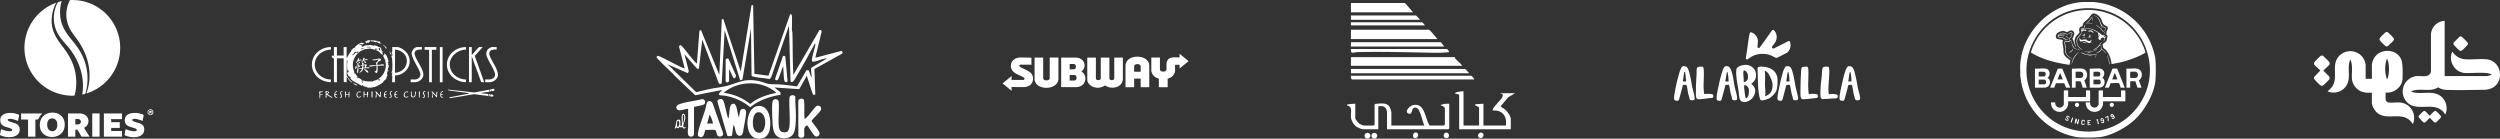 <svg xmlns="http://www.w3.org/2000/svg" xmlns:xlink="http://www.w3.org/1999/xlink" width="1639.706" height="90.963" viewBox="0 0 1639.706 90.963">
  <rect x="0" y="0" width="1639.706" height="90.963" fill="#333333" stroke="none"/>
  <defs>
    <clipPath id="clip-path">
      <rect width="1639.706" height="90.963" fill="none"/>
    </clipPath>
    <clipPath id="clip-path-2">
      <rect id="Rectangle_39" data-name="Rectangle 39" width="122" height="67.635" fill="none"/>
    </clipPath>
    <clipPath id="clip-path-3">
      <rect id="Rectangle_37" data-name="Rectangle 37" width="88.942" height="88.892" fill="#fff"/>
    </clipPath>
    <clipPath id="clip-path-4">
      <rect id="Rectangle_20" data-name="Rectangle 20" width="122" height="47.319" fill="#fff"/>
    </clipPath>
    <clipPath id="clip-path-5">
      <rect id="Rectangle_24" data-name="Rectangle 24" width="110.187" height="88.993" fill="#fff"/>
    </clipPath>
    <clipPath id="clip-path-6">
      <rect id="Rectangle_38" data-name="Rectangle 38" width="122" height="24.305" fill="#fff"/>
    </clipPath>
    <clipPath id="clip-path-7">
      <rect id="Rectangle_22" data-name="Rectangle 22" width="122" height="87.58" fill="#fff"/>
    </clipPath>
    <clipPath id="clip-path-8">
      <rect id="Rectangle_36" data-name="Rectangle 36" width="122" height="38.139" fill="#fff"/>
    </clipPath>
    <clipPath id="clip-path-9">
      <rect id="Rectangle_34" data-name="Rectangle 34" width="100.577" height="89.995" fill="#fff"/>
    </clipPath>
  </defs>
  <g id="Scroll_Group_3" data-name="Scroll Group 3" clip-path="url(#clip-path)" style="isolation: isolate">
    <g id="LOGOS">
      <g id="KHALIFEH" transform="translate(1517.706 13.593)" clip-path="url(#clip-path-2)">
        <path id="Path_596" data-name="Path 596" d="M123.486,36.308h27.648a11.674,11.674,0,0,0,1.789-.392,13.6,13.6,0,0,1,1.482-.507c-.013-.176-.187-.2-.314-.261-4.056-1.85-12.827-.506-17.581-.894-6.554-.536-10.91-8.068-7.956-13.982a10.891,10.891,0,0,0,8.334,5.008c4.491.324,9.529-.414,13.974.01,11.813,1.128,12.432,19.778-1.39,19.992-8.166.126-17.036.353-25.152.063a10.451,10.451,0,0,1-5.133-1.679c-3.781,2.586-8.6,1.393-12.956,1.624a16.381,16.381,0,0,0-4.94,1.026l1.7.676c5.228,1.243,11.949-1.018,16.768,1.707A10.117,10.117,0,0,1,124,61.326c-.2.043-.266-.062-.384-.191-.352-.384-.737-1.116-1.154-1.54-6.442-6.556-16.436-.022-22.966-5.516a10.132,10.132,0,0,1,5.713-17.769c3.379-.267,8.821,1.427,9.3-3.4L114.5,8.655A9.537,9.537,0,0,1,121.584.343c.631-.155,1.277-.176,1.9-.343Z" transform="translate(-37.782)" fill="#fff"/>
        <path id="Path_597" data-name="Path 597" d="M52.711,59.918v4.554A2.436,2.436,0,0,0,54.372,66.4c2.057.433,5.506-.115,7.774.052a10.125,10.125,0,0,1,8.526,13.99c-.3.082-.216-.081-.292-.165-.4-.449-.706-1-1.115-1.443C63.1,72.165,53.578,78.6,47.193,73.2c-1.5-1.27-3.462-4.424-3.462-6.416V60.046c-2.465.027-4.823.1-7.144-.875a10.255,10.255,0,0,1-5.926-7.8c-.394-4.3.848-9.133-1.108-13.133-2.472,5.558.89,12.272-2.781,17.488A9.838,9.838,0,0,1,14.61,59.084a12.429,12.429,0,0,0,3.484-3.7c3.214-5.648-.53-12.517,3.082-18.088a10.132,10.132,0,0,1,16.707-.206,11.535,11.535,0,0,1,1.744,4.543v9.3h4.106v-9.43A10.621,10.621,0,0,1,46.1,36.053c4.541-5.3,14.036-4.454,16.854,2.136,1.183,2.767.985,9.587.867,12.79-.2,5.371-5.9,9.67-11.113,8.939m.9-8.725c.222-.053.275-.3.354-.478,1.246-2.81,1.212-8.293.378-11.225-.045-.159-.521-1.805-.732-1.64a14.973,14.973,0,0,0-1.034,4.292,20.694,20.694,0,0,0,1.034,9.051" transform="translate(-5.753 -12.833)" fill="#fff"/>
        <path id="Path_598" data-name="Path 598" d="M6.717,38.659a28.234,28.234,0,0,1,3.011,2.949c.623.809.825,1.374.152,2.29-.45.614-3.718,3.459-3.718,3.721l3.847,3.848a1.791,1.791,0,0,1-.43,2.329c-.766.852-2.227,2.326-3.08,3.079-.828.731-1.443.946-2.4.241A37.17,37.17,0,0,1,.448,53.46a1.5,1.5,0,0,1-.055-2.086l3.668-3.753a.693.693,0,0,0-.211-.39C2.887,46.106,1.3,45,.384,43.867c-.651-.805-.375-1.491.194-2.214a41.043,41.043,0,0,1,3.741-3.7,1.6,1.6,0,0,1,2.035.238c.184.15.238.355.364.469" transform="translate(0 -14.84)" fill="#fff"/>
        <path id="Path_599" data-name="Path 599" d="M121.717,99.408c.509-.491,1.888-1.932,2.558-1.819a2.564,2.564,0,0,1,.689.407c.517.453,1.586,1.533,2.052,2.053.543.606,1.146,1.162.616,2a38.762,38.762,0,0,1-2.872,2.9,1.1,1.1,0,0,1-1.356.058c-.495-.329-2.637-2.866-2.932-2.814-.86.58-2.659,3.192-3.681,3.017-.864-.148-2.823-2.72-3.559-3.373a1.383,1.383,0,0,1,.3-1.315,35.351,35.351,0,0,1,2.591-2.567c.7-.453.939-.5,1.633,0,.483.348,2.477,2.643,2.712,2.684.531-.194.872-.868,1.246-1.229" transform="translate(-44.564 -38.423)" fill="#fff"/>
        <path id="Path_600" data-name="Path 600" d="M157.111,17.9a24.759,24.759,0,0,1,3.22,3.383,1.43,1.43,0,0,1-.387,1.42,36.279,36.279,0,0,1-3.4,3.4,1.425,1.425,0,0,1-1.807,0,36.2,36.2,0,0,1-3.4-3.4,1.426,1.426,0,0,1-.188-1.835l3.753-3.721c1.075-.606,1.513.145,2.2.752" transform="translate(-59.419 -6.664)" fill="#fff"/>
        <path id="Path_601" data-name="Path 601" d="M79.825,18.1c-.878,1.094-2.375,2.062-3.234,3.24a1.612,1.612,0,0,1-1.955-.064,33.081,33.081,0,0,1-2.718-2.668c-.92-1.025-1.494-1.573-.461-2.85a40.8,40.8,0,0,1,3.137-3.121,1.45,1.45,0,0,1,1.954-.068,38.328,38.328,0,0,1,3.568,3.616c.491.786.24,1.253-.292,1.915" transform="translate(-27.919 -4.813)" fill="#fff"/>
      </g>
      <g id="BARBAR" transform="translate(1325 1.326)" clip-path="url(#clip-path-3)">
        <path id="Path_545" data-name="Path 545" d="M48.336,0,51.65.427A44.889,44.889,0,0,1,87.77,33.13a31.1,31.1,0,0,1,.96,4.617,108.879,108.879,0,0,1,.007,13.469c-.625,8.629-6.9,19.413-12.992,25.367-5.772,5.637-16.331,11.515-24.48,12.1A108.876,108.876,0,0,1,37.8,88.679a27.888,27.888,0,0,1-3.743-.745A44.786,44.786,0,0,1,.638,52.391L.051,48.285c.118-2.451-.158-5.047,0-7.481C1.421,19.778,19.814,1.345,40.855,0ZM76.3,69.72C97.734,42.617,77.45,2.8,43.093,4.074,11.866,5.228-6.362,40.06,10.6,66.5,25.49,89.7,59.174,91.374,76.3,69.72" transform="translate(0)" fill="#fff"/>
        <path id="Path_546" data-name="Path 546" d="M78.971,21.236A39.743,39.743,0,0,1,90.6,39.2c-.032.34-1.9,1.283-2.317,1.5a65.418,65.418,0,0,1-20,6.186,15.772,15.772,0,0,0-3.676-9.178c-.3-.338-1.617-1.3-1.7-1.434-.051-.089-.45-1.895-.453-2-.011-.565,1.79-1.752,2.15-2.151.669-.74.52-1.187.714-2.006a4.394,4.394,0,0,0,.365-1.248c-.032-.687-.937-1.614-.922-1.753s.212-.339.245-.576c.042-.3-.028-.6.036-.915.1-.5.649-1.082.753-1.694.325-1.906-.895-1.777-2-2.561-1.733-1.229-1.5-2.6-2.408-4.257C60.512,15.5,58.4,13.764,56.51,13.7c-1.3-.047-2.23,2-3.049,2.931-1.149,1.3-3.2,2.451-3.836,3.917-.162.371-.355,1.346-.509,1.532-.2.242-.766.226-1.09.407a2.4,2.4,0,0,0-.972,2.168c.01.45.307,1.089.257,1.326-.161.751-1.929,2.216-2.4,2.911a5.893,5.893,0,0,0-.636,4.536c.092.4.819,1.953.75,2.037-.211.258-.291-.192-.337-.268-.96-1.6-.984-2.672-1.633-4.221a5.4,5.4,0,0,0-.453-.609,9.653,9.653,0,0,0,.592-1.017,6.377,6.377,0,0,1,.541-1.635,2.093,2.093,0,0,0-2.417-2.827,10.082,10.082,0,0,0-2.046,1.031c-.547-.007-1.924-.736-2.769-.78A7.882,7.882,0,0,0,33.035,26.4c-1.1.66-1.8,2.713-.783,3.678.889.842,3.812.58,4.133,1.3.053.118-.217.953-.214,1.3.009,1.211.433,2.819.554,4.082.213,2.234-.316,3.139,1.292,5.1.525.641,3.111,2.477,3.178,2.674.2.578-.5,2.189-.389,2.9-8.8-1.245-17.8-3.438-25.412-8.106A39.274,39.274,0,0,1,78.971,21.236" transform="translate(-8.386 -6.218)" fill="#fff"/>
        <path id="Path_547" data-name="Path 547" d="M117.626,131.619V127.47a1.371,1.371,0,0,1,.2-.2h2.449a1.393,1.393,0,0,1,.2.2v6.8a1.393,1.393,0,0,1-.2.2H106c-.329,0-.169,1.389-.206,1.7-.905,7.614-11.66,6.5-11.287-1.018H97.36a2.893,2.893,0,0,0,4.312,3.021,4.321,4.321,0,0,0,1.264-1.593V127.47a1.392,1.392,0,0,1,.2-.2h2.449a1.392,1.392,0,0,1,.2.2v3.945a1.351,1.351,0,0,0,.2.2Z" transform="translate(-51.473 -69.324)" fill="#fff"/>
        <path id="Path_548" data-name="Path 548" d="M55.6,131.619H67.089a1.351,1.351,0,0,0,.2-.2v-4.149h2.516a1.371,1.371,0,0,1,.2.2v7H55.6v1.972a8.388,8.388,0,0,1-.655,1.929,5.614,5.614,0,0,1-10-.111c-.2-.409-1.039-3.111-.426-3.111h2.652a2.9,2.9,0,0,0,4.312,3.021,3.8,3.8,0,0,0,1.264-1.593V127.4c.134.044.3-.136.34-.136h2.312a1.371,1.371,0,0,1,.2.2Z" transform="translate(-24.125 -69.324)" fill="#fff"/>
        <path id="Path_549" data-name="Path 549" d="M28.055,95.8a2.917,2.917,0,0,1,2.787,2.654,3.36,3.36,0,0,1-1.359,3.465c2.063.6,2.086,4.014.753,5.312a5.221,5.221,0,0,1-2.318,1.082h-6.6V95.8c2.11.194,4.678-.261,6.733,0m-4.285,5.169h3.6a2.8,2.8,0,0,0,.734-.49,2.379,2.379,0,0,0-.055-2.23,5.718,5.718,0,0,0-1.088-.409H23.974a1.353,1.353,0,0,0-.2.2Zm0,5.168h3.876c1.3,0,1.194-3.128-.136-3.128H23.77Z" transform="translate(-11.614 -52.138)" fill="#fff"/>
        <path id="Path_550" data-name="Path 550" d="M106.925,95.794c3.173.427,3.674,4.269,1.428,6.119,2.388.855,1.952,5.052-.22,5.971-.176.074-1.253.423-1.344.423h-6.6V95.794c2.1.2,4.7-.273,6.733,0m-4.285,5.169h3.468c1.049,0,1.4-2.083.685-2.725a4.082,4.082,0,0,0-.821-.4H102.64Zm0,5.168h3.876c.7,0,.95-1.281.887-1.84-.053-.477-.536-1.288-1.023-1.288H102.64Z" transform="translate(-54.576 -52.133)" fill="#fff"/>
        <path id="Path_551" data-name="Path 551" d="M159.8,95.8a10.007,10.007,0,0,1,1.252.381c2.8,1.174,2.749,5.887.168,7.313l1.777,4.82h-2.72l-1.36-4.217h-3.4v4.217h-2.449V95.8c2.113.193,4.676-.259,6.733,0m-4.08,2.04c-.274,0-.218,2.3-.209,2.661.006.271-.012,1.42.209,1.42h3.672a3,3,0,0,0,.989-.915,2.676,2.676,0,0,0-.31-2.621,2.761,2.761,0,0,0-1.224-.545Z" transform="translate(-83.379 -52.139)" fill="#fff"/>
        <path id="Path_552" data-name="Path 552" d="M81.1,95.806c3.211.381,4.193,3.968,2.706,6.516-.316.541-.867.805-1.137,1.3l1.627,4.7h-2.72a22.885,22.885,0,0,0-1.428-4.216h-3.2v4.216H74.5V95.806c2.084.179,4.561-.241,6.6,0m-4.149,6.121h3.741a2.426,2.426,0,0,0,.864-.632c.642-.916.529-2.709-.56-3.209-.086-.039-.8-.239-.848-.239h-3.2Z" transform="translate(-40.581 -52.146)" fill="#fff"/>
        <path id="Path_553" data-name="Path 553" d="M43.13,108.4l5.055-12.491,2.907-.033L56.324,108.4H53.6l-1.222-2.927h-5.31A13.2,13.2,0,0,0,45.85,108.4Zm8.3-5.441-1.634-4.08c-.289.189-.425.678-.565,1-.44,1-.835,2.05-1.2,3.083Z" transform="translate(-23.494 -52.225)" fill="#fff"/>
        <path id="Path_554" data-name="Path 554" d="M122,108.381,126.96,96c.317-.326,2.533-.024,3.117-.14l4.98,12.522h-2.72a16.042,16.042,0,0,0-1.02-2.857c-.127-.153-.234-.122-.4-.143-1.52-.189-3.455.14-5.022.026-.326.11-.916,2.613-1.379,2.974Zm4.76-5.441h3.4a35.732,35.732,0,0,0-1.436-3.807c-.071-.15.013-.344-.263-.274-.214.054-1.3,3.633-1.7,4.081" transform="translate(-66.456 -52.207)" fill="#fff"/>
        <path id="Path_555" data-name="Path 555" d="M63.009,45.309c-.123.206.5,1.178-.28,1.823-.183.151-.623.234-.653.39.19.256.042,1.384.1,1.438s.687-.135.889.132c.148.2.369,1.646.516,2.068a12.413,12.413,0,0,0,1.531,2.822,5.4,5.4,0,0,0,2.778.827l.135-.952a6.7,6.7,0,0,0,.272,1.7c.029.315-.04.351-.166.03-.077-.2-.086-.549-.327-.627-.39-.127-1.211-.085-1.788-.252-2.245-.652-2.691-3.614-3.023-5.614-.692.207-1.217.825-1.98.943a5.814,5.814,0,0,1-2.235-.263,33.36,33.36,0,0,0,.541,3.47c.125,1.3-.132,2.994.383,4.241.524,1.267,2.477,2.646,3.549,3.523.057.047.4.258.216.328-1.7-1.2-4.187-2.69-4.417-4.968-.071-.7.062-1.473,0-2.173-.113-1.216-.536-2.792-.544-3.949-.007-.971.8-.607.953-.746.046-.041-.264-.96-.142-1.219-.775.1-1.288-.666-1.9-.89-.493-.181-3.219-.4-3.277-.7a1.882,1.882,0,0,1,.73-1.711c.514-.246,1.186-.652,1.62-.828,1.441-.587,2.77.507,4.192.651l.134.2c-.331.239-2.485-.623-3.059-.679a5.555,5.555,0,0,0-1.566.138c-.235.222.04.231.2.269.6.137,1.314.385,1.838.485.213.041.345-.063.542-.074a2.76,2.76,0,0,0-.682,1.222c-.333.117-.22-.2-.37-.265-.528-.214-3.347-.5-3.164.331.06.27,2.3.44,2.795.608,1.333.453,2.363,1.957,3.868.55.032.938-1.56.746-1.632.815a4.971,4.971,0,0,0,.02,1.069c.218.35,2.131.133,2.358-.38.071-.161-.18-1.311-.066-1.64l-.341.134-.066-.269a1.313,1.313,0,0,0,1.341-1.682c-.114-.4-.5.049-.66-.154.945-.3,2.091-1.491.352-1.418l-1.577.738c.62-.672,1.7-1.616,2.592-.825.8.714-.41,1.114-.535,1.324m-4.779.115c-1.042-.371-3.184-.953-3.671.406a4.393,4.393,0,0,1,1.972-.271c.812.089,1.337.881,1.7-.134" transform="translate(-29.481 -23.796)" fill="#fff"/>
        <path id="Path_556" data-name="Path 556" d="M104.946,42.321c.071-.061-.005-.5.288-.525-.445,1.064,1,.287,1.272,1.386.143.581-.379.771-.423,1.009-.03.159.125.41.1.652a1.886,1.886,0,0,1-1.086,1.305c-.012-.387.38-.389.574-.717,1.123-1.906-2.492-2.16-2.344.037l-.406-.138-.136.408c-.064-.473-.816-.677-.926-1.047-.246-.83.281-1.388.253-1.73a1.236,1.236,0,0,1-.52-.722,9.26,9.26,0,0,1,.081-1.453c-.075-.316-3.641-1.995-4.2-2.185a8.769,8.769,0,0,0-4.3-.495c-.152.014-.489.125-.458-.118,3.5-.881,7.239,1.138,10.056,3.068.4.275,1.674,1.689,2.168,1.264m-2.568-.8c-.719.028-.33,1.24.272,1.222-.142-.438-.388-.708-.272-1.222m3.808,2.039c.129-.821-.6-.857-1.223-.814Z" transform="translate(-50.506 -20.577)" fill="#fff"/>
        <path id="Path_557" data-name="Path 557" d="M90.024,52.609l-.068-.679a.7.7,0,0,1,.168.789c-.051.057-.221.012-.234.028-.249.331.339.251.543.335.683.283,1.305.893,2.028.4l.962-.871a3.264,3.264,0,0,1-1.088,2.038,1.705,1.705,0,0,0,1.157-.542c.248.278-.367.514-.616.607-1.918.72-2.669-1.054-4.3-1.1-2.069-.058-3.2,1.489-3.038-2.227l.54,1.023a1.709,1.709,0,0,0,1.235.414,4.6,4.6,0,0,1,2.712-.214" transform="translate(-46.586 -27.991)" fill="#fff"/>
        <path id="Path_558" data-name="Path 558" d="M79.872,145.2a1.369,1.369,0,1,1,.617,2.662c-1.847.306-2.028-2.345-.617-2.662" transform="translate(-43 -79.069)" fill="#fff"/>
        <path id="Path_559" data-name="Path 559" d="M130.062,145.2a1.369,1.369,0,1,1,.615,2.666,1.369,1.369,0,0,1-.615-2.666" transform="translate(-70.34 -79.068)" fill="#fff"/>
        <path id="Path_560" data-name="Path 560" d="M80.421,170.113c.224-.647.022-2.133.953-1.9a21.405,21.405,0,0,1-.672,3.207c-.778.591-1.057-1.7-1.1-2.121-.351-.037-.217,0-.275.2-.081.277-.217,1.508-.275,1.563s-.514-.02-.674.006a31.027,31.027,0,0,1,.692-3.252c.911-.612.852,2.025,1.348,2.3" transform="translate(-42.696 -91.36)" fill="#fff"/>
        <path id="Path_561" data-name="Path 561" d="M85.768,35.124a1.775,1.775,0,0,1,1.9,0c-.274,1.153-.651.444-1.424.4a1.586,1.586,0,0,0-.986.186,27.457,27.457,0,0,0-1.342,2.533c-.959,1.533-2.241,1.874-2.373,4.019A5.966,5.966,0,0,0,83.791,47.1l1.361,1.087a6.2,6.2,0,0,1-3.807-6.94c.379-1.477,1.323-1.9,2.165-3a10.25,10.25,0,0,0,1.175-1.953,1.5,1.5,0,0,1-.542-.973c-.2-1.96,1.625-1.029,1.889-1.285.066-.064.12-1.239.239-1.461l.855-1.8c-.468,1.106-.586,2.491-.986,3.569-.1.262-.471.4-.372.783m-.955.408.408-1.36c-.635.163-1.018.922-.408,1.36" transform="translate(-44.231 -16.762)" fill="#fff"/>
        <path id="Path_562" data-name="Path 562" d="M131.052,163.882c.143-.209,1.14.079,1.223,0-.106-1.656-.5-.282-1.259-.428-1.306-.25-1.164-2.414.369-2.157.532.089,1.548,1.771,1.536,2.222-.037,1.328-2.4,1.135-1.869.366m-.1-1.125c.719.757,1.012-1.145-.169-.916,0,.266-.022.715.169.916" transform="translate(-70.883 -87.849)" fill="#fff"/>
        <path id="Path_563" data-name="Path 563" d="M116.251,169.7c.229-.234,1.7,1.034,1.222-.545-.079-.075-1.494.573-1.737-.506-.353-1.562,1.446-1.955,2.021-.66.487,1.1.794,2.854-1.023,2.525-.382-.069-.658-.634-.482-.814m.78-1.868c-.587-.71-.962.728-.49,1.032.593.382.818-.635.49-1.032" transform="translate(-63.018 -91.084)" fill="#fff"/>
        <path id="Path_564" data-name="Path 564" d="M67.03,164.429c-.088-.142-.838-.272-.93.053-.158.555,1.544,1.436.742,2.368-.628.731-2.351-.193-1.966-1.219.9-.219.491.732,1.048.927,1.339.469-.255-1.44-.307-1.6-.4-1.211.937-1.549,1.7-.887.331.287.712,1.228-.062,1.15-.326-.17-.125-.628-.226-.793" transform="translate(-35.308 -89.191)" fill="#fff"/>
        <path id="Path_565" data-name="Path 565" d="M109,20.811c1.78,1.746,1.267,4.038,3.46,5.721.324.249,1.608.869,1.695,1.03.27.5-.666,1.742-.756,2.313-.247.034-.113-.285-.076-.416.115-.4.738-1.485.561-1.761-.108-.169-.893-.433-1.156-.619-.3-.215-.809-.915-1.03-1.01-.164-.071-.265.037-.2.2.1.248,1.148,1.235,1.086,1.293a4.022,4.022,0,0,1-1.834-2.449c-.979-2.393-1.323-4.751-4.286-5.576-.015-.285.381-.079.5-.029a7.59,7.59,0,0,1,2.031,1.3" transform="translate(-57.994 -10.562)" fill="#fff"/>
        <path id="Path_566" data-name="Path 566" d="M99.081,169.989c.239.931-.83.427-1.5.543-.084,1.124.081.815.953.886v.474c-.886-.1-1.049.074-.954.953h1.5v.407l-2.042.137-.136-3.266Z" transform="translate(-52.785 -92.596)" fill="#fff"/>
        <path id="Path_567" data-name="Path 567" d="M90.438,170.759c-.867.255-.6-.421-.9-.53a.9.9,0,0,0-.607.045c-.123.089-.782,2.652.464,2.242.3-.1.194-.713.907-.4.034.971-1.444,1.181-2.039.609-.371-.356-.218-1.793-.11-2.282.265-1.2,2.415-.988,2.284.311" transform="translate(-47.951 -92.415)" fill="#fff"/>
        <path id="Path_568" data-name="Path 568" d="M90.805,73.818l.069-.545c.163,0-.009.437.077.537.225.264,3.846.322,4.41.279a14.325,14.325,0,0,1,2.384-.336l-.478,2.38c-.3,0,.342-1.985.2-2.178-2.769.758-6.953.621-9.429-.975-.069-.045-.458-.283-.294-.387Z" transform="translate(-47.776 -39.543)" fill="#fff"/>
        <path id="Path_569" data-name="Path 569" d="M124.8,167.53c-.041.044-.394.046-.523.155l-.138-2.856a2.067,2.067,0,0,0-.781.172c-.031.033-.28.924-.577.418-.544-.924,1.239-1.059,1.765-1.407a11.939,11.939,0,0,1,.254,3.518" transform="translate(-66.823 -89.34)" fill="#fff"/>
        <path id="Path_570" data-name="Path 570" d="M112.254,62.911c-.013-.129-.227-.386-.27-.547.035-.517.342.224.368.313.142.5.118,1.727.242,1.934.076.126,1.353.942,1.638,1.218.5.485.963,1.233,1.422,1.773-.219.2-1.132-1.175-1.306-1.345-.243-.238-1.5-1.293-1.751-1.238a3.12,3.12,0,0,1-1.25,1.473,5.756,5.756,0,0,1-2.494,1.044c.74-.376,3.4-1.7,3.4-2.584,0-.644.062-1.42,0-2.04" transform="translate(-59.294 -33.872)" fill="#fff"/>
        <path id="Path_571" data-name="Path 571" d="M78.664,71.988A17.9,17.9,0,0,0,74.751,77.8L73.9,80.555a12.514,12.514,0,0,1,4.283-8.3c.153-.129.221-.33.476-.27" transform="translate(-40.257 -39.207)" fill="#fff"/>
        <path id="Path_572" data-name="Path 572" d="M95.061,24.832c-.037.225.331.147.48.14a8.538,8.538,0,0,1,2.519.055c.235.047.831.133.944.346a16.4,16.4,0,0,0-4.488-.136c.888-.862,1.888-1.586,2.724-2.511A22.8,22.8,0,0,1,99,20.614a11.325,11.325,0,0,1-1.561,2.314,7.551,7.551,0,0,1-2.381,1.9" transform="translate(-51.485 -11.229)" fill="#fff"/>
        <path id="Path_573" data-name="Path 573" d="M109.857,60.378l-.271-.68c.074.867-3.49,3.392-3.81,3.127-.256-.212.191-.291.269-.337a12.272,12.272,0,0,0,4.081-3.811l-.4-.339c.761.132,1.113-.232,1.63-.682-.089.748-1.064.726-1.283,1.367-.2.576.2,1.079-.211,1.353" transform="translate(-57.575 -31.407)" fill="#fff"/>
        <path id="Path_574" data-name="Path 574" d="M110.639,168.772c-.171.733.6,2.522.514,3.067-.034.211-.538.315-.653.11-.193-.343-.319-2.4-.4-2.5-1.449.426-.382-.85.544-.68" transform="translate(-59.584 -91.925)" fill="#fff"/>
        <path id="Path_575" data-name="Path 575" d="M74.328,166.586c.146.194-.96,2.647-.952,3.12a2.048,2.048,0,0,1-.677-.136,19.3,19.3,0,0,1,.965-2.911.46.46,0,0,1,.664-.073" transform="translate(-39.597 -90.683)" fill="#fff"/>
        <path id="Path_576" data-name="Path 576" d="M101.647,42.553c-.569-.138-.9-.751-1.486-.893a3.3,3.3,0,0,0-1.777.078c.024-.152-.044-.636,0-.678a8.68,8.68,0,0,1,1.283-.142,1.913,1.913,0,0,1,1.98,1.635" transform="translate(-53.583 -22.288)" fill="#fff"/>
        <path id="Path_577" data-name="Path 577" d="M112.075,35.262c.707.662,1.349,1.417,2.041,2.1.559.555.987.345.478,1.355-.341-.069.1-.6-.014-.794-.026-.044-.657-.361-.871-.561-.8-.753-1.506-1.758-2.375-2.521a24.826,24.826,0,0,0-2.177-1.631c.1-.2.332.027.455.089a11.71,11.71,0,0,1,2.464,1.959" transform="translate(-59.459 -18.049)" fill="#fff"/>
        <path id="Path_578" data-name="Path 578" d="M126.757,82.464c-.356.031-.225.017-.267-.2-.161-.86-.212-1.715-.423-2.573-.27-1.1-.77-2.118-1.077-3.206.206.074.336.518.43.724a14.149,14.149,0,0,1,1.336,5.259" transform="translate(-68.085 -41.661)" fill="#fff"/>
        <path id="Path_579" data-name="Path 579" d="M103.56,67.221c-1.746,1.788-4.452,2.087-6.664,2.991-.054-.282.125-.327.329-.417,1.146-.51,2.84-.65,4.02-1.284Z" transform="translate(-52.776 -36.617)" fill="#fff"/>
        <path id="Path_580" data-name="Path 580" d="M99.389,48.137c-.067.077-.679-.877-.679.067l.407-.067c-.089.553-.132.682.273,1.087-.326.017-.455-.305-.776-.378a7.211,7.211,0,0,0-1.127-.029c-.139-.539.77-.145.952-.272-.246-.428.174-.768.136-1.222l-.544-.135a1.108,1.108,0,0,1,1.358.951" transform="translate(-53.095 -25.694)" fill="#fff"/>
        <path id="Path_581" data-name="Path 581" d="M90.471,47.179a3.477,3.477,0,0,0-1.631-.409c.107-.33.921-.016,1.074-.148.03-.026.1-.535.158-.7s.391.014.128-.508c.989.306.384,1.061.27,1.768" transform="translate(-48.393 -24.736)" fill="#fff"/>
        <path id="Path_582" data-name="Path 582" d="M72.874,67.52a2.843,2.843,0,0,1-2.856,2.31l1.564-.815Z" transform="translate(-38.14 -36.779)" fill="#fff"/>
        <path id="Path_583" data-name="Path 583" d="M92.424,69.991a3.314,3.314,0,0,0,4.079-.682c-.55,1.4-3.081,1.691-4.079.682" transform="translate(-50.345 -37.754)" fill="#fff"/>
        <path id="Path_584" data-name="Path 584" d="M92.752,57.932c-.224.9-2.584.131-2.175-.273a4.337,4.337,0,0,0,2.175.273" transform="translate(-49.313 -31.408)" fill="#fff"/>
        <path id="Path_585" data-name="Path 585" d="M116.488,36.4c-.13.144-1.383-1.747-1.358-2.04Z" transform="translate(-62.713 -18.714)" fill="#fff"/>
        <path id="Path_586" data-name="Path 586" d="M100.034,77.216c.032.238-.308.127-.474.135-.363.016-.731-.01-1.095.005l-1.558-.276Z" transform="translate(-52.787 -41.987)" fill="#fff"/>
        <path id="Path_587" data-name="Path 587" d="M91.94,50.158c-.092.931-1.031-.051-1.366.195l-.263.892c-.032-.677-.137-1.25.739-1.085.383.072.407.486.891,0" transform="translate(-49.182 -27.308)" fill="#fff"/>
        <path id="Path_588" data-name="Path 588" d="M67.034,50.523c-.18.178-.4-.328-.577-.439a4.061,4.061,0,0,0-.919-.307c.463-.744,1.627.616,1.5.746" transform="translate(-35.7 -26.994)" fill="#fff"/>
        <path id="Path_589" data-name="Path 589" d="M103.689,23.822l-.07-.41.615-1.9a5.745,5.745,0,0,1-.545,2.311" transform="translate(-56.443 -11.717)" fill="#fff"/>
      </g>
      <g id="ABDALLAH" transform="translate(1098 19.621)" clip-path="url(#clip-path-4)">
        <path id="Path_411" data-name="Path 411" d="M88.226.013c.554-.091.906.325,1.235.72a6.541,6.541,0,0,1,1.019,5.874c-.4,1.58-1.846,2.961-2.687,4.343a.87.87,0,0,0,1.066,1.238l9.571-4.837c1.023-.343,1.237.8,1.354,1.55a6.678,6.678,0,0,1-2.272,6.122c-2.147.9-4.32,2.331-6.454,3.181a1.945,1.945,0,0,1-.519.183,17.929,17.929,0,0,1-2.752-1.314,14.946,14.946,0,0,0-16.027,2.233c-.868.235-1.379-.366-1.209-1.209,1.062-5.042,1.336-10.522,2.443-15.52.237-1.069.649-1.179,1.624-.8a6.347,6.347,0,0,1,3.82,5.293,24.233,24.233,0,0,1-.259,3.645c-.04.869.512,1.4,1.333.983,2.838-3.71,5.478-7.6,8.217-11.4a.776.776,0,0,1,.5-.285" transform="translate(-23.476 0)" fill="#fff"/>
        <path id="Path_412" data-name="Path 412" d="M67.026,34.364c3.195-.227,6.581,2.246,6.962,5.485.295,2.508-.129,4.334-1.995,6.075-.21.2-.837.544-.873.784-.065.435.574.734.819,1,2.125,2.328,1.929,4.342.675,7.078-1.205,2.631-5.676,5.248-8.344,3.276a2.527,2.527,0,0,1-.918-1.425c-.454-1.708-.549-4.034-.839-5.844-.661-4.13-1.738-8.923-1.378-13.121.2-2.38,3.923-3.172,5.89-3.311M66.1,45.7a3.515,3.515,0,0,0,2.44-1.669,6.641,6.641,0,0,0-.1-4.095c-.43-1-2.46-3.272-2.692-.953A32.188,32.188,0,0,0,66,43.58,10.519,10.519,0,0,0,66.1,45.7m.578,2.025c-.28.052-.38.073-.417.364a25.179,25.179,0,0,0,.364,4.073,23.659,23.659,0,0,0,.568,3.684c.432,1.181,1.7-.706,1.878-1.3a14.725,14.725,0,0,0,.312-4.1c-.127-1.1-1.488-2.947-2.7-2.721" transform="translate(-20.329 -11.436)" fill="#fff"/>
        <path id="Path_413" data-name="Path 413" d="M84.057,36.058a22.991,22.991,0,0,1,2.751.236c3.847.49,7.084,2.446,8.094,6.4.581,2.275.247,7.7-.8,9.828a15.26,15.26,0,0,1-3.982,4.089,13.457,13.457,0,0,1-5.137,1.616c-.632-.014-.855-.1-1.157-.648-.726-1.315-1.313-6.633-1.4-8.316-.2-3.738-.255-7.451-.345-11.2a3.413,3.413,0,0,1-.072-1.107c.148-.5,1.584-.872,2.048-.9m2.622,2.752a11.513,11.513,0,0,1,.263,1.688c.163,2.736-.081,5.659-.007,8.425a51.048,51.048,0,0,1,.263,5.115,5.92,5.92,0,0,0-.178.954c.049.7.4.426.813.2,2.169-1.184,3.3-2.153,3.838-4.668.609-2.874-.048-4.963-1.244-7.522-.807-1.725-1.74-3.672-3.748-4.193" transform="translate(-27.29 -12.003)" fill="#fff"/>
        <path id="Path_414" data-name="Path 414" d="M8.312,36.187c1.069,1.055,1.534,3.155,1.9,4.569.718,2.8,1.1,5.517,1.645,8.335.4,2.089,1.171,4.259,1.494,6.316.1.634.384,2.1-.32,2.4a3.212,3.212,0,0,1-2.287.03c-.807-.471-.625-1.241-.808-1.969-.191-.764-.5-1.5-.682-2.269-.378-1.641-.506-3.738-1.037-5.3-.165-.486-.7-.455-1.131-.429-1.883.113-1.42.758-1.805,2.187q-.785,2.906-1.563,5.814c-.146.544-.484,2.189-1.013,2.371A2.92,2.92,0,0,1,.352,57.9c-.6-.647-.272-2.691-.159-3.547A110.262,110.262,0,0,1,3.226,40.807C3.5,39.794,4.544,36.352,5.4,35.86a3.186,3.186,0,0,1,2.916.326M6.78,39.369c-.259.169-.821,5.411-1.033,6.1.088.324,2.113.4,2.163-.073-.07-.78-.434-5.692-.866-5.993a.374.374,0,0,0-.264-.038" transform="translate(0 -11.867)" fill="#fff"/>
        <path id="Path_415" data-name="Path 415" d="M168.644,35.654a3.576,3.576,0,0,1,2.149.411,7.31,7.31,0,0,1,1.542,2.711A99.643,99.643,0,0,1,174.6,49.532c.371,1.878,1.754,5.918,1.528,7.569-.075.552-.224.622-.706.769-1.207.368-2.422.263-2.738-1.129-.233-1.033-.516-2.029-.76-3.059-.4-1.7-.538-3.644-1.036-5.3-.189-.63-.731-.558-1.3-.506-1.694.157-1.283.732-1.623,2.022-.6,2.257-1.174,4.6-1.841,6.837-.165.553-.264,1.3-.845,1.5-.733.256-2.181.141-2.494-.716-.385-1.056.143-3.711.352-4.9.289-1.652.684-3.3,1.057-4.931a85.162,85.162,0,0,1,2.237-8.785c.356-1.009,1.044-3.081,2.215-3.253m1.834,9.948a23.115,23.115,0,0,0-.266-3.838,12.8,12.8,0,0,0-.439-2.251c-.139-.272-.338-.189-.41.071-.53,1.9-.574,4.037-.965,5.974.057.206,1.794.175,2.08.043" transform="translate(-54.148 -11.862)" fill="#fff"/>
        <path id="Path_416" data-name="Path 416" d="M107.417,48.247c-.3.3-.243.943-.346,1.345-.546,2.117-1.133,4.251-1.7,6.367-.156.578-.446,2.083-1.014,2.284-.8.283-2.285.122-2.569-.823-.436-1.446.516-5.511.856-7.136.706-3.367,1.55-7.361,2.576-10.615a12.885,12.885,0,0,1,1.651-3.643c.638-.626,2.462-.428,3.083.129,1,.9,1.547,3.1,1.877,4.372.8,3.069,1.217,6.1,1.838,9.183.35,1.736.907,3.453,1.249,5.173.128.644.526,2.414-.061,2.835a3.3,3.3,0,0,1-2.4.149c-.821-.424-.678-1.348-.865-2.086-.159-.628-.422-1.223-.578-1.851-.468-1.875-.626-3.84-1.149-5.707-.251-.637-2.11-.3-2.44.025m1.359-8.882c-.2-.163-.346.185-.392.345-.542,1.875-.541,3.878-.971,5.778.06.322,2.1.258,2.151.071-.093-1.176-.123-2.366-.276-3.537a22.931,22.931,0,0,0-.511-2.658" transform="translate(-33.848 -11.864)" fill="#fff"/>
        <path id="Path_417" data-name="Path 417" d="M47.846,35.645c1.667-.238,2.416.512,3.129,1.86,1.441,2.72,2.06,8.334,2.662,11.483.339,1.771,1.957,6.883,1.6,8.276-.219.855-2.135.935-2.766.524-.74-.482-.573-1.3-.755-2.022-.191-.765-.5-1.484-.682-2.268-.367-1.606-.492-3.61-1.02-5.141-.2-.6-.6-.536-1.148-.5-1.841.126-1.376.612-1.737,1.994-.58,2.216-1.166,4.5-1.805,6.7-.141.488-.328,1.5-.84,1.677-.762.27-2.254.127-2.547-.758-.4-1.2.163-3.806.4-5.119.272-1.507.63-3,.97-4.5a67.645,67.645,0,0,1,2.608-9.8c.385-.933.812-2.25,1.93-2.41M48.9,39.363c-.028-.023-.316-.053-.342.047l-1.021,6c-.011.2.3.251.468.274.237.033,1.64.047,1.69-.132-.1-1.176-.123-2.365-.277-3.537a22.642,22.642,0,0,0-.518-2.648" transform="translate(-13.916 -11.852)" fill="#fff"/>
        <path id="Path_418" data-name="Path 418" d="M129.768,54.083c.15.187,1.534-.132,1.847-.151a19.122,19.122,0,0,1,3.117.18c.917.126,1.183,1.229.877,1.989-.23.574-1.273.636-1.826.692-2.477.252-4.971.6-7.466.694-.627.023-1.23.033-1.592-.576-.686-1.153-.439-4.217-.443-5.631-.012-4.069.179-8.491.431-12.578.037-.6.151-1.822.662-2.2a7,7,0,0,1,3.317-.3c.54.178.676,1.309.711,1.806.161,2.333,0,4.933-.007,7.3a49.616,49.616,0,0,0,.188,7.969,4.663,4.663,0,0,0,.183.814" transform="translate(-41.362 -12.024)" fill="#fff"/>
        <path id="Path_419" data-name="Path 419" d="M26.13,36.341a3.9,3.9,0,0,1,.464,1.748c.322,4.722-.429,9.7.084,14.407A5.757,5.757,0,0,0,27,54.111a8.781,8.781,0,0,0,1.807-.181,32.719,32.719,0,0,1,3.327.23c.74.231.871,1.227.688,1.876-.25.887-2.106.674-2.8.758-2.2.267-4.269.608-6.513.692-.628.023-1.231.033-1.593-.576-.68-1.145-.428-3.746-.443-5.111-.042-3.786.254-7.411.434-11.187.05-1.043-.191-3.189.53-3.982.466-.512,2.4-.556,3.074-.495a1.132,1.132,0,0,1,.62.205" transform="translate(-7.137 -12.023)" fill="#fff"/>
        <path id="Path_420" data-name="Path 420" d="M146.593,36.167a8.973,8.973,0,0,1,2.557.083.735.735,0,0,1,.344.437,20.481,20.481,0,0,1,.159,4.535c-.121,3.389-.544,6.76-.528,10.152.183.513-.011,2.422.306,2.732.209.205,1.982-.1,2.436-.093.563.013,1.65.186,2.245.274a1.239,1.239,0,0,1,1.188,1.336c-.021,1.766-2.149,1.248-3.348,1.346-1.923.158-3.411.312-5.387.343-.664.011-1.315.308-1.944-.133a2.481,2.481,0,0,1-.7-1.726A53.239,53.239,0,0,1,144,49.718c.114-2.5.55-5.2.784-7.72.117-1.262.1-2.667.262-3.9.141-1.064.388-1.8,1.544-1.928" transform="translate(-47.894 -12.024)" fill="#fff"/>
      </g>
      <g id="KABABJI" transform="translate(883.577 1.97)" clip-path="url(#clip-path-5)">
        <path id="Path_445" data-name="Path 445" d="M70.429,32.861a2.6,2.6,0,0,0,.392,1.016c1.4,1.626,3.267,2.91,4.5,4.694H2.3v-5.71Z" transform="translate(0.183 2.622)" fill="#fff"/>
        <path id="Path_446" data-name="Path 446" d="M29,75.479H50.622c-1.268-3.03-1.994-6.926-3.469-9.787-.788-1.529-2.261-2.71-3.871-1.423-.881.705-.676,4.593-3.271,3.265-2.481-1.27.991-4.82,2.845-5.323,8.257-2.244,8.1,8.7,11.233,13.269h9.384a4.1,4.1,0,0,0,.612-.612v-10.6c0-1.041-1.991-1.825-2.855-2.038,1.594-1.095,3.874-1.031,5.71-1.021V77.315a4.088,4.088,0,0,1-.611.611H26.143V66.3A17.259,17.259,0,0,0,25.5,64.5c-1.148-2.075-3-1.708-5.071-1.66v15.09h-10.4a18.155,18.155,0,0,1-4.014-1.7,9.818,9.818,0,0,1-3.5-5.878c-.382-2.9,1.381-7.439-2.479-7.928-.05-.946-.151-.741.62-.8A27.494,27.494,0,0,1,5.336,61.2v9.584c0,.578,2.025,3.036,2.649,3.47a10.461,10.461,0,0,0,2.859,1.22h6.527a4.1,4.1,0,0,0,.612-.612V61.816c0-.134.45-.488.669-.555,3.03-.124,7.4-1.138,9.2,2.1A14.9,14.9,0,0,1,29,66.71Z" transform="translate(0 4.869)" fill="#fff"/>
        <path id="Path_447" data-name="Path 447" d="M59.006,22.359H2.3V16.241H53.5c.412,0,4.949,5.245,5.508,6.118" transform="translate(0.183 1.296)" fill="#fff"/>
        <path id="Path_448" data-name="Path 448" d="M71.091,53.635V76.067h10.2V64.443c0-.451-1.512-1.1-1.918-1.338-.322-.19-1.194-.308-.529-.9.2-.177,4.59-.349,5.3-.409V76.067H98.833c.974-6.024-2.331-10.34-8.566-9.79a1.889,1.889,0,0,1,.38-1.452C91.79,62.618,96.089,59,96.7,57.012a4,4,0,0,0,.092-1.336l-1.635-.817h9.792l-4.5,2.642L95.579,63.24c-.174.762,1.974,1.665,2.635,2.23,1.427,1.219,3.882,4.44,3.882,6.315v6.73H68.234V56.286c0-1.015-2.342-.931-2.449-1.021-1.349-1.146,4.684-1.7,5.305-1.629" transform="translate(5.234 4.279)" fill="#fff"/>
        <path id="Path_449" data-name="Path 449" d="M43.1,6.118H2.3V0H37.587C38,0,42.262,5.4,43.1,6.118" transform="translate(0.183 0)" fill="#fff"/>
        <path id="Path_450" data-name="Path 450" d="M79.813,42.893H2.3V40.038H77.161a18.661,18.661,0,0,1,2.652,2.855" transform="translate(0.183 3.195)" fill="#fff"/>
        <path id="Path_451" data-name="Path 451" d="M83.08,46.64H3.729c-1.608,0-1.534-1.034-1.426-2.447H81.245c.159,0,2.135,1.937,1.835,2.447" transform="translate(0.18 3.526)" fill="#fff"/>
        <path id="Path_452" data-name="Path 452" d="M63.494,26.651H2.3V23.8H61.25c.181,0,1.8,2.457,2.244,2.855" transform="translate(0.183 1.899)" fill="#fff"/>
        <path id="Path_453" data-name="Path 453" d="M65.335,27.951a5.352,5.352,0,0,1,1.427,2.035,78.9,78.9,0,0,1-9.606.431c-16.765-.3-33.76-.83-50.588-.447-2.156.05-4.831,1.613-4.265-2.019Z" transform="translate(0.178 2.23)" fill="#fff"/>
        <path id="Path_454" data-name="Path 454" d="M47.583,10.409H2.3V7.554H44.931a18.661,18.661,0,0,1,2.652,2.855" transform="translate(0.183 0.602)" fill="#fff"/>
        <path id="Path_455" data-name="Path 455" d="M50.847,13.749H2.3v-2.04H49.011a9.665,9.665,0,0,1,1.836,2.04" transform="translate(0.183 0.934)" fill="#fff"/>
        <path id="Path_456" data-name="Path 456" d="M11.12,82.115a1.906,1.906,0,0,1,2.589-2.791c1.973,1.574-.715,4.666-2.589,2.791" transform="translate(0.842 6.292)" fill="#fff"/>
        <path id="Path_457" data-name="Path 457" d="M15.276,82.115a1.906,1.906,0,0,1,2.589-2.791c1.973,1.574-.715,4.666-2.589,2.791" transform="translate(1.174 6.292)" fill="#fff"/>
        <path id="Path_458" data-name="Path 458" d="M41.582,78.645c2.718-.273,2.261,4.563-.833,3.54-1.172-.387-1.06-3.35.833-3.54" transform="translate(3.191 6.275)" fill="#fff"/>
        <path id="Path_459" data-name="Path 459" d="M82.537,79.055c1.485,1.207-.229,4.287-2.364,2.978-1.975-1.212.528-4.47,2.364-2.978" transform="translate(6.341 6.278)" fill="#fff"/>
        <path id="Path_460" data-name="Path 460" d="M60.424,78.689c1.792-.009,2.486,3.271.4,3.558-3.106.428-2.626-3.548-.4-3.558" transform="translate(4.679 6.279)" fill="#fff"/>
      </g>
      <g id="SUBWAY" transform="translate(657.577 35.258)" clip-path="url(#clip-path-6)">
        <path id="Path_590" data-name="Path 590" d="M134.991,5.824V19.58a2.875,2.875,0,0,0,.139.374c.449.91,2.574.918,2.955-.1.021-.057.114-.374.114-.4V5.824h5.645V19.58a2.431,2.431,0,0,0,.2.5c.491.759,2.546.731,2.88-.179a4.957,4.957,0,0,0,.125-.517V5.824h5.645V20.157a7.235,7.235,0,0,1-.607,2.087c-1.878,3.8-7.98,4.264-11.1,1.806a8.241,8.241,0,0,1-7.329,1.158c-2.058-.581-4.313-2.56-4.313-4.859V5.824Z" transform="translate(-73.798 -3.323)" fill="#fff"/>
        <path id="Path_591" data-name="Path 591" d="M89.468,25.188V5.82l9.4,0c2.256.088,4.58.933,5.511,3.147a4.742,4.742,0,0,1-1.7,5.994,4.982,4.982,0,0,1,2.557,5.507c-.409,2.87-2.69,4.507-5.474,4.724Zm5.58-11.672h2.983a4.314,4.314,0,0,0,.411-.167,2.092,2.092,0,0,0,.029-3.095,4.126,4.126,0,0,0-.568-.2H95.048Zm0,7.375h3.239a4.251,4.251,0,0,0,.475-.166c1.032-.516,1.052-2.643.13-3.26a2.173,2.173,0,0,0-.541-.229h-3.3Z" transform="translate(-51.046 -3.319)" fill="#fff"/>
        <path id="Path_592" data-name="Path 592" d="M197.689,24.475V18.928a.637.637,0,0,0-.1-.1h-4.2v5.643h-5.645V10.014a6.233,6.233,0,0,1,.936-2.591c3.16-4.685,14.343-3.881,14.65,2.849l0,13.983c.014.066-.046.221-.1.221Zm0-10.133v-3.5c0-1.752-3.276-1.964-4.057-.721a2.073,2.073,0,0,0-.241.657v3.559Z" transform="translate(-107.118 -2.543)" fill="#fff"/>
        <path id="Path_593" data-name="Path 593" d="M245.715,9.684V7.247h-2.6a.418.418,0,0,0-.349.357c-.163,1.024.079,2.49,0,3.586a5.969,5.969,0,0,1-4.874,5.1v5.547a.637.637,0,0,1-.1.1h-5.58a.639.639,0,0,1-.1-.1V16.289a6.278,6.278,0,0,1-4.728-4.091,6.783,6.783,0,0,1-.21-1.008V2.5h5.644v7.92a1.607,1.607,0,0,0,.483.8c.929.8,3.641.688,3.815-.864.207-1.834-.338-3.786.437-5.591,1.369-3.186,5.393-2.245,8.158-2.393V0l5.9,4.842Z" transform="translate(-129.615 0)" fill="#fff"/>
        <path id="Path_594" data-name="Path 594" d="M54.486,5.824V19.387a4.143,4.143,0,0,0,.2.568c.615,1.062,2.94,1.07,3.745.236a2.152,2.152,0,0,0,.35-.612V5.92a.636.636,0,0,1,.1-.1h5.613V19.836C64.1,26.424,53.482,27.32,50,23.042a6.157,6.157,0,0,1-1.156-2.692V5.824Z" transform="translate(-27.866 -3.323)" fill="#fff"/>
        <path id="Path_595" data-name="Path 595" d="M18.923,5.8v4.681a2.994,2.994,0,0,1-.607-.067c-2.2-.079-4.412.014-6.611-.063-1.192.433-.749,1.236.119,1.744,3.452,2.023,8.428,2.724,8.124,7.844-.213,3.6-3.048,5.155-6.379,5.166L5.9,25.036v2.5L0,22.664l5.9-4.811v2.565h7.922c.178,0,.509-.417.542-.612.127-.761-.588-1.1-1.15-1.409C10.1,16.712,5.7,15.772,5.453,11.472c-.224-3.91,3.175-5.873,6.7-5.806Z" transform="translate(0 -3.232)" fill="#fff"/>
      </g>
      <g id="TAWOOK" transform="translate(430.577 3.383)" clip-path="url(#clip-path-7)">
        <path id="Path_422" data-name="Path 422" d="M64.226,45.031l9.228,1.244L87.708,5.795c.306.127.8.295.97.565.434.706.1,8.166.143,9.764.022.756.324,1.454.346,2.211.259,9.116.045,18.237.629,27.339l17.143-29.42,1.09.156.289.936-4.144,17.138,16.846-4.4a1,1,0,0,1,.5,1.865l-17.938,9.94.588,16.89-1.567-.035L98.585,46.311,93.627,55.1l-16.3-1.112L81.185,57l.268,1.755C74.233,60,67.19,62.237,61.507,66.979a34.7,34.7,0,0,0-16.069-7.474c-3.739-.725-6.682.427-2.308-3.921L25.409,59.1,12.282,46.646C11.055,44.929-.149,34.916,0,34.047a1.749,1.749,0,0,1,.848-.8c1.132-.292,15.112,7.812,17.669,8.266L14.843,27.492c-.054-.548.252-1.278.912-1.269,1.079.014,8.88,11.023,10.753,12.1L28.161,16.8l1.02-.492L41.209,45.674l1.631-36.4.972-.193,11.46,34.357L62.334,0l1.05.008Zm39.632-19.81c-3.816,6.994-7.626,14.154-11.774,20.987-.713,1.175-2.266,4.7-3.694,4.236l-.468-.5L86.912,13.4,75.338,47.041l-1.116,1.467c-3.324-.775-7.507-.792-10.722-1.631-.439-.115-.988-.3-1.143-.776l-.374-30.788L56.471,48.308c-.255.772-1.036,1.2-1.7.59L44.725,16.591,42.77,51.383c-.7.356-1.6.451-1.98-.361L30.023,22.664,27.814,41.7l-1.08.083-8.376-9.535,2.7,10.421a1.752,1.752,0,0,1-.628,1.9L7.335,38.8,26.07,57.107c2.882-.721,5.776-1.464,8.69-2.066,3.936-.813,8.884-1.336,12.6-2.425C55,50.375,57.4,48.255,66.213,49.6c2.636.4,5.507,1.843,7.794,2.113,2.476.291,5.435.128,7.952.357,3.4.311,6.822.744,10.2,1.221l6.252-10.661,1.454.163,1.747,4.8c.432-1.524-.671-5.578-.018-6.571l10.247-6.052c-2.79-.19-6.253,1.95-8.829,2.067-.365.017-.69.051-.935-.291-.726-1.066,1.828-8.59,2.062-10.441.044-.342.274-1.162-.283-1.081M78.606,57.5c-9.245-8.439-25.134-8.136-34.516,0a34.325,34.325,0,0,1,17.418,7.333c4.735-4.168,11.031-6.021,17.1-7.333" transform="translate(0 0)" fill="#fff"/>
        <path id="Path_423" data-name="Path 423" d="M38.212,60.613c.475.058.473-.858.541-1.21.382-2,.251-7.124,1.934-8C44.455,49.454,44,58.327,45.4,59.974c.409-1.565.178-5.427,2.548-5.455a1.958,1.958,0,0,1,2.06,2.058c-.013,2.56-1.127,8.085-1.627,10.857-.342,1.9-.327,5.02-2.954,4.678-2.789-.364-2.129-5.428-3.7-7.022l-.935,6.821c-.434.71-2.545.685-3.141.127L31.171,49.6c.2-1.469,2.618-2.046,3.544-1,1.3,1.479,2.5,9.727,3.5,12" transform="translate(8.756 13.503)" fill="#fff"/>
        <path id="Path_424" data-name="Path 424" d="M69.547,69.7a7.9,7.9,0,0,0,1.072-3.563c.509-5.92-.41-12.543,0-18.541.365-1.955,3.54-1.88,3.827-.328-.108,5.02.558,10.011.334,15.038-.119,2.657-.311,7.241-1.795,9.392-2.277,3.3-8.5,3.662-11.168.663-2.12-2.388-2.23-6.33-2.39-9.435s-.429-9.605.017-12.441a2.079,2.079,0,0,1,4.066-.272c.464,5.165-.38,10.821.058,15.924.113,1.317.414,3.075,1.634,3.8,1.166.69,3.389.829,4.347-.236" transform="translate(16.628 12.952)" fill="#fff"/>
        <path id="Path_425" data-name="Path 425" d="M76.035,48.28a2.661,2.661,0,0,1,.4,1.356c.38,3.6-.088,7.967.323,11.67a17.416,17.416,0,0,0,2.4-2.233c1.2-1.29,4.358-5.764,5.471-6.352A2.015,2.015,0,0,1,87.56,55c-.31,1.469-5.239,5.792-6.26,7.42-.042.546,4.788,6.093,5.223,7.837a2.071,2.071,0,0,1-2.43,2.427c-1.523-.43-4.311-5.874-5.591-7.228-3.46.751-1.132,6.168-2.372,7.535-.858.948-3.1.562-3.469-.726L72.6,49.328c.269-1.405,2.311-1.839,3.433-1.048" transform="translate(20.393 13.451)" fill="#fff"/>
        <path id="Path_426" data-name="Path 426" d="M34.062,71.747c-.574-.621-.7-2.847-1.2-3.439-.594-.715-5.615-.147-6.845-.282-.571,1.87-.82,5.481-3.561,4.619-1.309-.411-1.36-1.314-1.193-2.5.858-6,4.82-13.311,5.69-19.567.671-2.084,2.977-1.806,3.893-.076l6.91,19.646c.476,2.153-2.481,2.911-3.7,1.593M31.1,63.837c.227-.214-1.581-5.366-2.233-5.751l-1.6,5.75Z" transform="translate(5.955 13.796)" fill="#fff"/>
        <path id="Path_427" data-name="Path 427" d="M52.977,51.709c5.421-.874,7.828,3.8,8.389,8.4.752,6.143-.178,13.613-8.143,12.934-9.333-.8-8.335-20.028-.246-21.332m0,4.159c-3.478.9-4.005,10.987-.534,12.837,7.267,3.871,7.989-14.766.534-12.837" transform="translate(13.08 14.495)" fill="#fff"/>
        <path id="Path_428" data-name="Path 428" d="M21.772,53.287l-.038,18.021a2.031,2.031,0,0,1-2.047,1.441c-2.913-.187-1.778-4.81-1.769-6.535.022-3.893-.042-7.792-.013-11.68-1.924-.234-5.733,1.987-7.179.31-1.225-1.419-.314-2.695,1.169-3.283,4.314-1.709,10.543-2.188,15.124-3.448a1.946,1.946,0,0,1,1.424,3.378c-.966.824-6.381,1.46-6.671,1.8" transform="translate(2.852 13.511)" fill="#fff"/>
        <path id="Path_429" data-name="Path 429" d="M14.012,56.736c.248-1.191,1.609-1.683,2.092-.174.935,2.917-1.3,5.384-1.145,7.205.134,1.591,1.6-.07,1.608.954-1.581,1.464-1.834-.087-2.215-.316-.266-.16-1.291.36-1.791-.105l-1,.848-1.221-.59-.482.813-.637-.323c1.244-1.011.594-5.2,2.129-5.549,2.993-.689.966,3.52,2.019,4.272l.639-.323c.278-1.957-.378-4.9,0-6.712m.639,0v4.955c.468.072.444-.561.539-.9.283-.986.731-3.378.265-4.224-.268-.5-.743-.088-.8.165m-3.513,7.51c.886.815,1.988-3.629.478-4.148-1.278,1.146-.729,2.7-.478,4.148" transform="translate(2.591 15.624)" fill="#fff"/>
        <path id="Path_430" data-name="Path 430" d="M66.043,32.641l-3.229,8.749-1.081.724-1.089-.737L65.86,26.218a.981.981,0,0,1,1.613.361l1.488,16.143-.852.476a.9.9,0,0,1-.947-.333c-.862-1.03-.858-8.424-1.12-10.225" transform="translate(17.035 7.282)" fill="#fff"/>
        <path id="Path_431" data-name="Path 431" d="M35.418,27.939c.172-.552,1.567-.989,1.937-.254L41.983,38c.6,1.039-.378,2.8-1.46,2.1l-2.867-5.929v8.149l-1.176.749c-.334.094-1.062-.646-1.062-.749Z" transform="translate(9.949 7.667)" fill="#fff"/>
      </g>
      <g id="CHOPSTICKS" transform="translate(204.577 26.412)" clip-path="url(#clip-path-8)">
        <path id="Path_498" data-name="Path 498" d="M115.559,28.636c-.053.9-.38,1.673.325,2.285-.456.07-.755,1.023-.817,1.474l-.487-.327.652.571a8.672,8.672,0,0,1-.786.6c-.035.114.187.344.123.445s-1.128.587-1.252.723a8.291,8.291,0,0,1-.63,1.085,20.673,20.673,0,0,1-5.138,2.886c-.7.215-1.229.115-1.92.384a4.616,4.616,0,0,1-1.828.162c-.1-.1.147-.533-.171-.477-.036.288.177.469-.231.469-.634,0-1.6-.089-1.407-.96l-.16.566-.326.084c-.066-.746-1.151-.293-1.649-.735-.148-.132.128-.416-.317-.488l.328-.244-.817.163.084.488A32.584,32.584,0,0,1,96.108,36.1a19.053,19.053,0,0,1-3-1.608,7.49,7.49,0,0,1-2.068-2.183l.651.084-.022-.468-.732-.337-.227.314a8.389,8.389,0,0,1-1.634-3.1c-.286-.038-.153.371-.161.569a7.43,7.43,0,0,0,.009,1.3c.077.486.448.63.482,1.071l-.5.09.012,3.508-1.891-.154-.071-15.538H82.541V35.338c-.631-.085-1.487.234-1.962-.245V19.646c-.888.308-1.351-.859-1.473-1.552-.059-.335.011-.223.213-.2.421.042.842.047,1.261.121V12.291h1.962v5.557h4.413V12.291h1.962v7.356a20.916,20.916,0,0,0,1.524-2.807c.176-.283.5-.417.552-.508.1-.171.018-.454.124-.607.135-.2.556-.158.67-.316.068-.094-.136-.393-.019-.657a15.95,15.95,0,0,1,1.636-1.812c.261-.179.625-.139.837-.308s.242-.593.565-.906a21.183,21.183,0,0,1,2-1.446,10.143,10.143,0,0,1,1.69-.929l2.191.49c-.071.308-.575.129-.888.34-.2.133-.233.424-.277.456-.067.049-1.223-.507-1.614-.145l.166-.324-.41-.005c-.145.429-.464.474-.9.5l1.775.183-.06.314.573.317L98.4,11.8l.653-.161.08.453c.673.009,1.068-.5,1.694-.733.108-.04,1.2-.326,1.27-.329.641-.025.91.714,1.286-.207.306.479.452.08.742.081a23.753,23.753,0,0,0,2.445.081l-1.211.159-.1.492c.439.162.263-.306.431-.335.282-.049.575.121.8.1.211-.021.387-.225.637-.231a8.752,8.752,0,0,1,2.175.586c.184.069.2.307.329.364.388.165,1.8.38,1.951.868.16.518-.216,1.207.539,1.271-.2.36-.362.553-.149.963l.966-.15c.139.582-.46.219-.654.328l.328,1.8c-.47.436-2.025-1.539-2.462-1.868a6.1,6.1,0,0,0-2.278-1.075l.57-.159-.081-.328.819.161-.327-.487.326-.163c-.559.012-.859.294-1.3-.165l-.25.98a21.305,21.305,0,0,0-3.281-.8,26.566,26.566,0,0,0-3.3.436c-.3.032-.563-.127-.855-.121l.325.324A9.844,9.844,0,0,0,94.7,18.332a10.4,10.4,0,0,0-1.065,9.285c.256.837.552,1.18.18,2,.236.028.586-.08.785.035.095.055,1.023,1.568,1.2,1.828.215.316.662.218.464.916-.3.029,0-.29-.4-.336-.129-.015-.282.023-.42.011.416.72.851.7,1.529.348a20.949,20.949,0,0,0,2.23,1.612c-.756.034-.533.731-.163,1.143l-.326.163c.3.147,1.149.6.823-.083-.119-.248-.848-.733-.66-.895s.682.417.908.482l.235-.317c-.46.033-.6-.325-.817-.493a15.283,15.283,0,0,0,5.483.825c.467-.012,1.1-.439,1.067.14l.312.015c.018-.134.047-.332.161-.406.264-.17,1.893-.557,2.455-.822a10.785,10.785,0,0,0,5.884-10.619c-.074-.97-.643-1.97-.162-2.863l-.486.165-1.1-2.541c.527-.486.964-.719.933-1.548.5-.114.2.237.434.5a9.462,9.462,0,0,1,1.085,1.3,2.772,2.772,0,0,1,.279,1.307l.323-.164,0,1.145.325-.166c-.125.6.369,1.334,0,1.854-.113.161-.434.024-.327.35.819.485.231.944.318,1.45.019.112.3.092.331.218.239.947-.766,2.447-.652,3.485h.656l-.328.653-.082-.162-.082.162c-.109,0-.218,0-.327,0-.052,0-.119,0-.163,0-.1,0-.3-.293-.328-.08ZM101.992,12.127c.306.537,1.311.32,1.879.328.293,0,1.226.384.655-.328Zm-2.908.933c-.019-.008-.1-.6-.283-.117-.111.3.042.659-.077.981l1.307-.731-.165-.411c-.27-.071-.078.283-.26.331a.872.872,0,0,1-.521-.053m11.854.508c.211-.261-.171-.633-.365-.786l-.15.317-.584-.152.572,1.629.571-.16c.064-.45,0-.406-.328-.572ZM95.946,15.4l-.163-.652.162,1.142-.492-.651-.163.488-.405-.487c-.159.175-.457.2-.616.32-.514.39-.833,1.974-1.592,1.474-.289.547-.063,1.1.232.339l.583.153.085-.5c.184-.188.679-.148.715-.173.056-.04.089-.452.267-.634.2-.2.633-.213.816-.492.218.343.223.587.732.489l.493-1.306Zm-6.867,5.558h-.163v7.682h.163Zm.327,5.966a38.562,38.562,0,0,1,0-4.577c0-.3.528-1.116-.163-1.389v7.764c0,.033.153.636.324.571.017-.646.579-.181.662-.735.158-1.047-.705-.855-.823-1.635m20.9,6.321c-.307-.231-.722.5-.563.8l1.07.156-.176-.8-.229.115Z" transform="translate(-66.144 -7.82)" fill="#fff"/>
        <path id="Path_499" data-name="Path 499" d="M301.954,125.527V125.2h.164Z" transform="translate(-252.538 -104.711)" fill="#fff"/>
        <path id="Path_500" data-name="Path 500" d="M319.551,45.953v4.413h-1.8c-.148-.148.1-3.553.015-4.181-.044-.324-.353-.208-.347-.316.012-.241.283-.389.328-.657.072-.432-.034-.94,0-1.385l-.816.816a11.672,11.672,0,0,0,.821-2.037,47.323,47.323,0,0,0-.171-8.324c-.012-.118-.268-.075-.29-.177-.048-.22.138-.712-.2-1.063h.652a3.757,3.757,0,0,0-.491-2.533l.5-.172-.011-3.017h3.187c2.384,0,5.8,2.615,6.974,4.631,3.83,6.581-1.229,13.732-8.364,14m0-1.8c4.859-.2,8.687-4.4,7.611-9.328-.739-3.387-4.209-5.654-7.527-5.877Z" transform="translate(-265.069 -22.848)" fill="#fff"/>
        <path id="Path_501" data-name="Path 501" d="M631.356,27.319v5.23c.691-.522,4.466-5.23,4.822-5.23h2.37l-5.2,5.77,6.181,17.276-1.98-.1-6.193-16.9v17h-1.8V27.319Z" transform="translate(-526.529 -22.848)" fill="#fff"/>
        <path id="Path_502" data-name="Path 502" d="M553.568,27.312l-.01,1.627c-5.111.1-10.3,3.895-10.622,9.237-.36,5.93,4.937,10.426,10.632,10.385l-.025,1.529-.383.275c-5.286-.254-10.547-3.628-11.8-8.962-1.833-7.782,4.637-14.154,12.211-14.091" transform="translate(-452.5 -22.842)" fill="#fff"/>
        <path id="Path_503" data-name="Path 503" d="M12.475,27.314l-.01,1.627c-3.871.144-7.913,2.235-9.637,5.809-3.341,6.928,2.525,13.834,9.647,13.813l-.026,1.528-.368.263a16.626,16.626,0,0,1-5.274-1.272c-7.607-3.5-9.288-13.306-2.746-18.82a13.157,13.157,0,0,1,8.414-2.948" transform="translate(0 -22.844)" fill="#fff"/>
        <path id="Path_504" data-name="Path 504" d="M702,27.319v1.635c-3.325-.214-5.919.7-4.391,4.471,1.394,3.436,5.728,9.19,5.168,12.733-.37,2.341-3.16,4.207-5.437,4.207h-2.86v-1.8h3.187a6.13,6.13,0,0,0,2.314-1.038c1.194-1.109,1.119-2.581.576-3.977-1.236-3.182-3.516-6.4-4.8-9.585a4.856,4.856,0,0,1,.367-5.049,6.129,6.129,0,0,1,2.687-1.6Z" transform="translate(-580.826 -22.848)" fill="#fff"/>
        <path id="Path_505" data-name="Path 505" d="M403.2,27.319v1.635c-3-.233-5.778.669-4.443,4.2,1.235,3.263,5.6,9.168,5.408,12.369-.164,2.775-2.958,4.846-5.624,4.846h-2.7v-1.8h3.024A8.146,8.146,0,0,0,400.589,48c1.7-.908,1.9-2.73,1.278-4.4-1.179-3.169-5.622-9.4-5.37-12.443.138-1.675,1.95-3.842,3.675-3.842Z" transform="translate(-331.06 -22.848)" fill="#fff"/>
        <path id="Path_506" data-name="Path 506" d="M459.455,27.319c-.074.584.22,1.367-.245,1.8h-2.7V50.366h-1.8V29.117h-2.942v-1.8Z" transform="translate(-377.839 -22.848)" fill="#fff"/>
        <path id="Path_507" data-name="Path 507" d="M572.624,197.7l.165,1.308-5.721.82c.1.231.826.265,1.085.3,1.223.181,2.478.282,3.712.374l.25.234-.145,1.049-9.24-1.15-15.852,2.627-.4-.253.279-.372,12.236-2.318.4-.331-13.454-1.829-.277-.541,17.245,1.894Z" transform="translate(-456.356 -165.277)" fill="#fff"/>
        <rect id="Rectangle_35" data-name="Rectangle 35" width="1.798" height="23.047" transform="translate(83.904 4.471)" fill="#fff"/>
        <path id="Path_508" data-name="Path 508" d="M220.718.875a9.121,9.121,0,0,0-.972.017l-.013.467c-.853.061-1.6-.578-2.447-.322l.652-.488-.812-.166-.17.654c-.3.044-.566,0-.652-.325l.489-.163c-.728.212-.511-.38-.977-.326.032.395-.326.448-.658.489l.164.488c-.463-.253-.636.407-1.08.448-.2.019-.435-.148-.615-.129-.126.013-.045.477-.507.341-.177-.344-.3-.535-.737-.5l.124-.238-.455-.164c0-.168.834-.165,1.018-.25s.191-.344.294-.409c.168-.107.361.079.455.037.04-.018-.024-.256.266-.291.447-.054,1.419-.141,1.484.343l.187-.333a22.876,22.876,0,0,1,5.126.5c.031.03-.117.246-.163.325.584-.052.816-.233,1.449.184l-.142.795.98.082c-.682.841-2.008-.448-2.94-.41.118-.263.492-.382.653-.652" transform="translate(-177.35 0)" fill="#fff"/>
        <path id="Path_509" data-name="Path 509" d="M55.719,205.718l.172.4,2.931,1.8-.431.385-3.49-2.1.12,1.723c-.044.3-.731.486-.706-.25a11.179,11.179,0,0,0-.069-3.6c1.541-.726,3.369.662,1.473,1.635m.147-1.293c-.031-.049-.619-.289-.719-.02l-.245,1.31c.541-.013,1.267-.807.964-1.29" transform="translate(-45.369 -170.515)" fill="#fff"/>
        <path id="Path_510" data-name="Path 510" d="M482.008,207.189v-2.37l.406-.244c.487.326.1.8.085,1.227-.014.449.172,2.542-.409,2.529a10,10,0,0,0-2.37-2.612v2.533c0,.174-.471.313-.653.244.076-.935.568-2.422.329-3.316-.052-.192-.629-.282-.657-.6l.574-.3Z" transform="translate(-400.392 -170.844)" fill="#fff"/>
        <path id="Path_511" data-name="Path 511" d="M257.12,207.69l.027-2.181.627-.27c-.245.6.074,3.771-.571,3.756l-2.2-2.612c-.5.8.429,2.826-.819,2.777l.339-3.192-.5-.646c.21-.275.329-.318.653-.167.445.208,1.709,2.263,2.45,2.535" transform="translate(-212.446 -171.509)" fill="#fff"/>
        <path id="Path_512" data-name="Path 512" d="M207.011,205.677l.02,1.614,1.541,0,.118-1.449.792-.187c.056.05-.247.889-.248,1.128,0,.3.212.462.217.612.008.243-.262.4-.289.636-.051.457.017.925-.008,1.381-.868.09-.328-1.641-.489-1.8l-1.8.166,0,1.634h-.489c-.021-.9.023-1.8.007-2.7-.013-.7-.575-1.422.626-1.034" transform="translate(-172.49 -171.926)" fill="#fff"/>
        <path id="Path_513" data-name="Path 513" d="M132.627,205.688l-.151,1.617,1.7,0,.12-1.367.627-.27c.072.438-.358,1.255-.118,1.6.06.086.362-.09.284.278-.762.234.051,1.361-.576,1.879-.4.078-.232-.317-.243-.569-.017-.408.013-.822,0-1.229l-1.79.173-.009,1.627h-.489c-.069-.929.088-1.956.009-2.87-.047-.545-.8-1.238.631-.873" transform="translate(-110.195 -171.941)" fill="#fff"/>
        <path id="Path_514" data-name="Path 514" d="M396.839,205.1l.641.269c-.978,4.419,2.657,4.142,1.975-.107.243.065.662-.222.66.248a12.979,12.979,0,0,1-.412,2.534c-.594,1.533-2.863,1.1-2.863-.248Z" transform="translate(-331.895 -171.538)" fill="#fff"/>
        <path id="Path_515" data-name="Path 515" d="M370.949,208.155c-.068.8-1.44,1.092-2.046.832-2.335-1-.43-4.993,1.883-3.691-.111.709-.78.208-1.21.244-1.538.126-1.5,3.463.275,3.077.378-.082.629-.56,1.1-.462" transform="translate(-307.64 -171.483)" fill="#fff"/>
        <path id="Path_516" data-name="Path 516" d="M31.131,204.982c.068.8-1.46.263-1.726.643l-.072,1.319c.063.064,2.294-.168,1.636.326l-1.634.166c-.152.146.269,1.825-.247,2.12-.407,0-.218-2.6-.244-3.021-.024-.394-.382-.964-.255-1.223.292-.6,1.94-.233,2.542-.328" transform="translate(-23.888 -171.416)" fill="#fff"/>
        <path id="Path_517" data-name="Path 517" d="M181.344,208.254c.317.29-1.511,1.68-2.623.417a2.219,2.219,0,0,1,1.141-3.452c1.149-.271,1.754.417,1.061.577-.216.05-.608-.185-.951-.157-1.039.085-1.431,1.783-.824,2.607.919,1.249,1.873-.289,2.2.008" transform="translate(-149.092 -171.581)" fill="#fff"/>
        <path id="Path_518" data-name="Path 518" d="M332.481,204.67c-1.009-.172-1.391.554-1.308,1.472l1.308.081a1.462,1.462,0,0,1-1.308.409,1.449,1.449,0,0,0,.333,1.221c.462.4,1.2-.009,1.138.577-2.095.359-2.465-1.219-2.054-2.953.189-.795,1.6-1.938,1.89-.807" transform="translate(-276.365 -170.778)" fill="#fff"/>
        <path id="Path_519" data-name="Path 519" d="M290.537,204.531c-1.094-.152-1.243.5-1.467,1.393.313.289,1.434-.271,1.3.4l-1.3.245.312,1,1.319.723c-2.034.332-2.44-1.085-2.087-2.822.163-.8,1.548-2.189,1.923-.937" transform="translate(-241.286 -170.639)" fill="#fff"/>
        <path id="Path_520" data-name="Path 520" d="M91.671,204.632c-1.207-.211-1.234.422-1.473,1.388-.009.3,1.51-.262,1.31.409l-1.31.249.321.986,1.315.727c-2.154.436-2.534-1.39-2.013-3.076.259-.838,1.521-1.747,1.85-.683" transform="translate(-74.948 -170.741)" fill="#fff"/>
        <path id="Path_521" data-name="Path 521" d="M516.324,204.54c-1.205-.13-1.248.392-1.473,1.388-.009.3,1.51-.262,1.31.409-1.189.185-1.767-.015-.906,1.316l1.232.646c-2.142.331-2.423-1.18-2.051-2.95.192-.915,1.5-1.946,1.888-.809" transform="translate(-430.132 -170.648)" fill="#fff"/>
        <path id="Path_522" data-name="Path 522" d="M445.575,203.548c.085.506-.474.3-.812.575a.763.763,0,0,0-.271.485c.6,1.222,1.651,3.6-.714,3.185v-.487h.982c.161-.977-1-1.934-.784-2.817.144-.586.969-1.338,1.6-.94" transform="translate(-371.152 -170.144)" fill="#fff"/>
        <path id="Path_523" data-name="Path 523" d="M312.735,203.764c.052.582-1,.313-1.113.918-.13.671,1.509,2.424.345,3.347l-1.031-.018v-.489c1.958.132.367-1.244.2-2.083-.2-1.019.55-2.018,1.6-1.676" transform="translate(-260.05 -170.36)" fill="#fff"/>
        <path id="Path_524" data-name="Path 524" d="M113.974,203.816c.007.712-1.038.1-1.112.934-.069.775,2.082,3.7-.686,3.313l0-.488c1.89.168.381-1.242.2-2.081-.231-1.083.514-1.977,1.6-1.678" transform="translate(-93.816 -170.412)" fill="#fff"/>
        <path id="Path_525" data-name="Path 525" d="M720.278,194.635c1.024,1.065-1.338,1.69-1.674,1.271a2.236,2.236,0,0,1-.24-1.14c.491,0,1.548-.512,1.915-.131" transform="translate(-600.781 -162.665)" fill="#fff"/>
        <path id="Path_526" data-name="Path 526" d="M239.047,205.054v3.514c0,.471-.437.994-.609.125-.205-1.035.137-2.174-.169-3.212a.673.673,0,0,1,.778-.428" transform="translate(-199.276 -171.488)" fill="#fff"/>
        <path id="Path_527" data-name="Path 527" d="M714.64,216.873c.745-.285,2.673.4,1.7,1.291-.274.252-1.478.088-1.724-.079-.347-.236-.02-.858.023-1.212" transform="translate(-597.536 -181.327)" fill="#fff"/>
        <path id="Path_528" data-name="Path 528" d="M428.818,205.055c-.07,1.171-.114,2.34-.163,3.515-.01.252.154.647-.242.569-.6-1.048.01-2.5-.372-3.657a.671.671,0,0,1,.777-.427" transform="translate(-357.99 -171.489)" fill="#fff"/>
        <path id="Path_529" data-name="Path 529" d="M464.615,209.346c-.424.046-.459-.235-.5-.563a17.957,17.957,0,0,0-.115-3.095c1.159-1.209.627.67.607,1.282-.026.79.033,1.588.006,2.376" transform="translate(-388.067 -171.694)" fill="#fff"/>
        <path id="Path_530" data-name="Path 530" d="M285.509,18.576c.433.411.258.739,1.072.723l-.49.163.162.489-.462-.032c-.239-.358-.616-1.2-.839-1.483-.141-.18-1.407-.845-1.148-1.1l1.452.923c.109.085.157.224.254.317" transform="translate(-237.329 -14.499)" fill="#fff"/>
        <path id="Path_531" data-name="Path 531" d="M167.7,173.369c.116.184.116.561-.209.461a8.546,8.546,0,0,1-2.368-1.228c.243-.346.291-.166.568-.085a16.892,16.892,0,0,1,2.008.852" transform="translate(-138.1 -144.184)" fill="#fff"/>
        <path id="Path_532" data-name="Path 532" d="M713.272,197.108l.162,1.307-.8-.017-.182-1.289Z" transform="translate(-595.859 -164.851)" fill="#fff"/>
        <path id="Path_533" data-name="Path 533" d="M141.554,147.106l.363.948.309-.154c.022.912.853,1.246,1.4,1.792.125.124,1,1.04.889,1.149a4.644,4.644,0,0,1-1.709-1.314c-.3-.308-.4-.4-.651-.64a2.324,2.324,0,0,1-.583-1.315l-.246.128c-.3-.367-.449-.767.225-.593" transform="translate(-117.987 -122.997)" fill="#fff"/>
        <path id="Path_534" data-name="Path 534" d="M310.955,44.525c.157.1.4.023.44.053.019.014-.155.258-.079.474a16.552,16.552,0,0,1,.9,1.646,4.56,4.56,0,0,1-1.094-.854c-.059-.127.111-.38.049-.535-.129-.323-.606-.52-.424-1.061.258-.068.1.206.21.277" transform="translate(-259.857 -36.997)" fill="#fff"/>
        <path id="Path_535" data-name="Path 535" d="M709.278,216.1c-.029.485-.3.842,0,1.305h-.817l.175-1.3Z" transform="translate(-592.52 -180.731)" fill="#fff"/>
        <path id="Path_536" data-name="Path 536" d="M236.868,74.652c-1.234.554-2.885,1.368-2.256,2.95.555.49,4.13-1.178,4.4.5l-4.413.163c.058.869.243,4.075-.391,4.593-.733.6-1.25-.725-1.733-1.158l.88.124c.717-.129.583-2.929.591-3.559-.171-.168-3.267.523-3.842.506-.425-.013-1.083-.123-1.061-.668l4.9-.329-.489-1.8.634.146,1.162-1.944c-.214-.223-3.786,1.356-4.085,0,1.293.256,4.669-1.268,5.558-.248a.692.692,0,0,1,.141.718" transform="translate(-191.56 -61.538)" fill="#fff"/>
        <path id="Path_537" data-name="Path 537" d="M191.87,90.7c.72-.014,1.177-.551,1.92-.2.907.424-.365,1.269-.285,2,.408-.093,2.6-.468,2.45.244-.09.428-2.222.21-2.7.241a12.733,12.733,0,0,1-1.527.19,3.128,3.128,0,0,1-2.633,2.759l1.466-1.557.334-.974c-.02-.293-1.7.372-1.8-.409l1.96-.166.165-1.469c-.1-.1-1.2.225-1.307-.326l1.307-.166-.326-1.633c1.122-.044,1.351.467.98,1.469m1.143.328-1.121.186-.023,1.449.9-.161Z" transform="translate(-158.146 -74.63)" fill="#fff"/>
        <path id="Path_538" data-name="Path 538" d="M182.061,91.434c-.133,1.545.094,1,.764,1.606.545.489-.193,1.135-.577.412l-.326.171c.059.556.138,4.32-.409,4.323-.833-.837-.126-2.532-.074-3.667a7.352,7.352,0,0,0-.334-3.031Z" transform="translate(-151.466 -76.315)" fill="#fff"/>
        <path id="Path_539" data-name="Path 539" d="M199.882,71.124c.814-.112,1.757-.887,2.451-.079-.794.441-1.979.283-2.77.661-.416.2-.9,1.239-1.478.973a5.8,5.8,0,0,0,.956-1.5c.4-.855.253-2.2,1.318-.936Z" transform="translate(-165.668 -58.319)" fill="#fff"/>
        <path id="Path_540" data-name="Path 540" d="M178.042,73.375c.71-.127,1.51-.761,1.961.163a20.7,20.7,0,0,0-2.292.433c-.531.276-.839,1.342-1.63,1.366-.121-.121,1.712-2.494,1.307-3.106.892-.059,1.212.4.653,1.144" transform="translate(-147.261 -60.406)" fill="#fff"/>
        <path id="Path_541" data-name="Path 541" d="M211.786,117.664c-.4.393-2.155-1.524-2.451-1.878-.154-.184-.4-.266-.325-.572,1.2.467,2.9.824,2.776,2.451" transform="translate(-174.794 -96.358)" fill="#fff"/>
        <path id="Path_542" data-name="Path 542" d="M174.052,101.148a3.1,3.1,0,0,1,.157,1.378c-.152.989-1,1.046-.944.368.01-.116.376-1.227.458-1.509.07-.239-.091-.285.329-.237" transform="translate(-144.908 -84.581)" fill="#fff"/>
        <path id="Path_543" data-name="Path 543" d="M207.947,84.239c.591-.022,1.7.053,1.46.886-.224.768-1.691-.68-1.46-.886" transform="translate(-173.896 -70.451)" fill="#fff"/>
        <path id="Path_544" data-name="Path 544" d="M185.1,85.169c.457-.11,1.462.307,1.307.895-.033.124-.343.372-.493.17Z" transform="translate(-154.804 -71.216)" fill="#fff"/>
      </g>
      <g id="STORIES" clip-path="url(#clip-path-9)">
        <path id="Path_486" data-name="Path 486" d="M352.175,9.749A31.332,31.332,0,0,1,338.591,61.3a28.849,28.849,0,0,0,1.431-4.917c2.09-10.438-.757-20.625-6.59-29.293-1.914-2.844-4.28-5.384-5.785-8.52a19.967,19.967,0,0,1,.205-18.5,31.137,31.137,0,0,1,24.322,9.681" transform="translate(-281.966 0)" fill="#fff"/>
        <path id="Path_487" data-name="Path 487" d="M140.793,13.547a25.225,25.225,0,0,0-2.946,13.039c.595,9.609,7.064,14.3,11.392,21.9a34.062,34.062,0,0,1,3.7,25.667c-.108.247-.492.282-.748.322a18.217,18.217,0,0,1-3.438-.1,31.384,31.384,0,0,1-7.956-60.825" transform="translate(-103.954 -11.736)" fill="#fff"/>
        <path id="Path_488" data-name="Path 488" d="M284.7,66.339a10.139,10.139,0,0,1-1.974.43c1.649-10.034-1.213-20.051-6.977-28.249-3.248-4.62-7.57-8.076-9.891-13.37a21.375,21.375,0,0,1-.516-15.8,12.708,12.708,0,0,1,1.434-3.111,20.766,20.766,0,0,1,2.446-.694,25.02,25.02,0,0,0-.228,13.665c2.187,7.87,7.759,11.846,11.782,18.431a35.217,35.217,0,0,1,4.582,26.35,19.18,19.18,0,0,1-.658,2.351" transform="translate(-228.773 -4.801)" fill="#fff"/>
        <path id="Path_489" data-name="Path 489" d="M347.739,571.782h-5.347a39.7,39.7,0,0,0-2.752-4.656c-.216.172-1.258.048-1.258.111v4.545h-4.813v-15.24h8.222a9.87,9.87,0,0,1,2.784.825,4.8,4.8,0,0,1,.688,7.861c-.248.2-1.142.6-1.119.85Zm-9.358-8.021c1.48.082,3.569.185,3.62-1.8.05-1.921-2.246-1.91-3.62-1.671Z" transform="translate(-288.975 -482.14)" fill="#fff"/>
        <path id="Path_490" data-name="Path 490" d="M202.7,552.542c5.977-.54,9.863,3.72,8.816,9.618-1.507,8.49-15.283,8.569-16.125-.518-.453-4.884,2.355-8.653,7.309-9.1m-.142,3.869c-3.219.547-3.276,7.7.4,8.221,3.223.456,4.212-2.735,3.742-5.345a3.263,3.263,0,0,0-4.145-2.876" transform="translate(-169.227 -478.635)" fill="#fff"/>
        <path id="Path_491" data-name="Path 491" d="M521.466,556.542v3.743h-7.219a6.871,6.871,0,0,1,.134,2.005H520v3.743h-5.615v2.005h7.085v3.743h-11.9v-15.24Z" transform="translate(-441.446 -482.14)" fill="#fff"/>
        <path id="Path_492" data-name="Path 492" d="M622.839,559.149c-1.2-.666-5.63-2.052-6.622-1.077-.478.47,0,.915.441,1.177,2.268,1.343,6.792.9,7.238,4.794.767,6.686-8.894,6.674-12.9,4.331.055-.46.577-3.852.809-3.872,1.318.779,5.9,2.033,7.029,1.006.531-.483.148-.97-.374-1.248-2.3-1.228-6.65-1.033-7.223-4.675-.982-6.241,7.021-6.5,11.1-4.947.356.135,1.112.319,1.175.705.139.84-.713,2.829-.675,3.806" transform="translate(-529.318 -479.801)" fill="#fff"/>
        <path id="Path_493" data-name="Path 493" d="M11.839,559.085c-1.72-.746-4.3-1.724-6.186-1.308-1.411.311-.249,1.293.482,1.6,2.426,1.015,6.36,1.111,6.76,4.6.767,6.688-8.9,6.638-12.9,4.331.057-.471.58-3.861.81-3.874,1.3.8,5.913,2.023,7.028,1.009.531-.483.148-.97-.374-1.248-2.3-1.227-6.65-1.031-7.223-4.675-.98-6.228,7.032-6.523,11.1-4.95.335.129,1.118.389,1.175.706.148.828-.737,2.839-.677,3.808" transform="translate(0 -479.737)" fill="#fff"/>
        <path id="Path_494" data-name="Path 494" d="M117.471,556.542c-.557.673-1.216,1.232-1.713,1.963-.239.352-.9,1.83-.986,1.888a7.176,7.176,0,0,1-1.846.159v11.23h-4.813v-11.23h-4.345a1.344,1.344,0,0,1-.2-.2v-3.81Z" transform="translate(-89.722 -482.14)" fill="#fff"/>
        <rect id="Rectangle_33" data-name="Rectangle 33" width="4.813" height="15.24" transform="translate(60.502 74.402)" fill="#fff"/>
        <path id="Path_495" data-name="Path 495" d="M725.12,536.461a1.9,1.9,0,1,1,.237,3.712,1.9,1.9,0,0,1-.237-3.712m.131.4c-1.6.362-1.3,3.164.6,2.887a1.475,1.475,0,0,0-.6-2.887" transform="translate(-626.955 -464.701)" fill="#fff"/>
        <path id="Path_496" data-name="Path 496" d="M732.568,543.424c.487.034,1.541-.223,1.581.491.011.2-.268.316-.228.613.029.217.558.738.051.768-.68.039-.021-.767-.868-.668-.155.568.271.762-.536.668Z" transform="translate(-634.634 -470.76)" fill="#fff"/>
      </g>
    </g>
  </g>
</svg>
